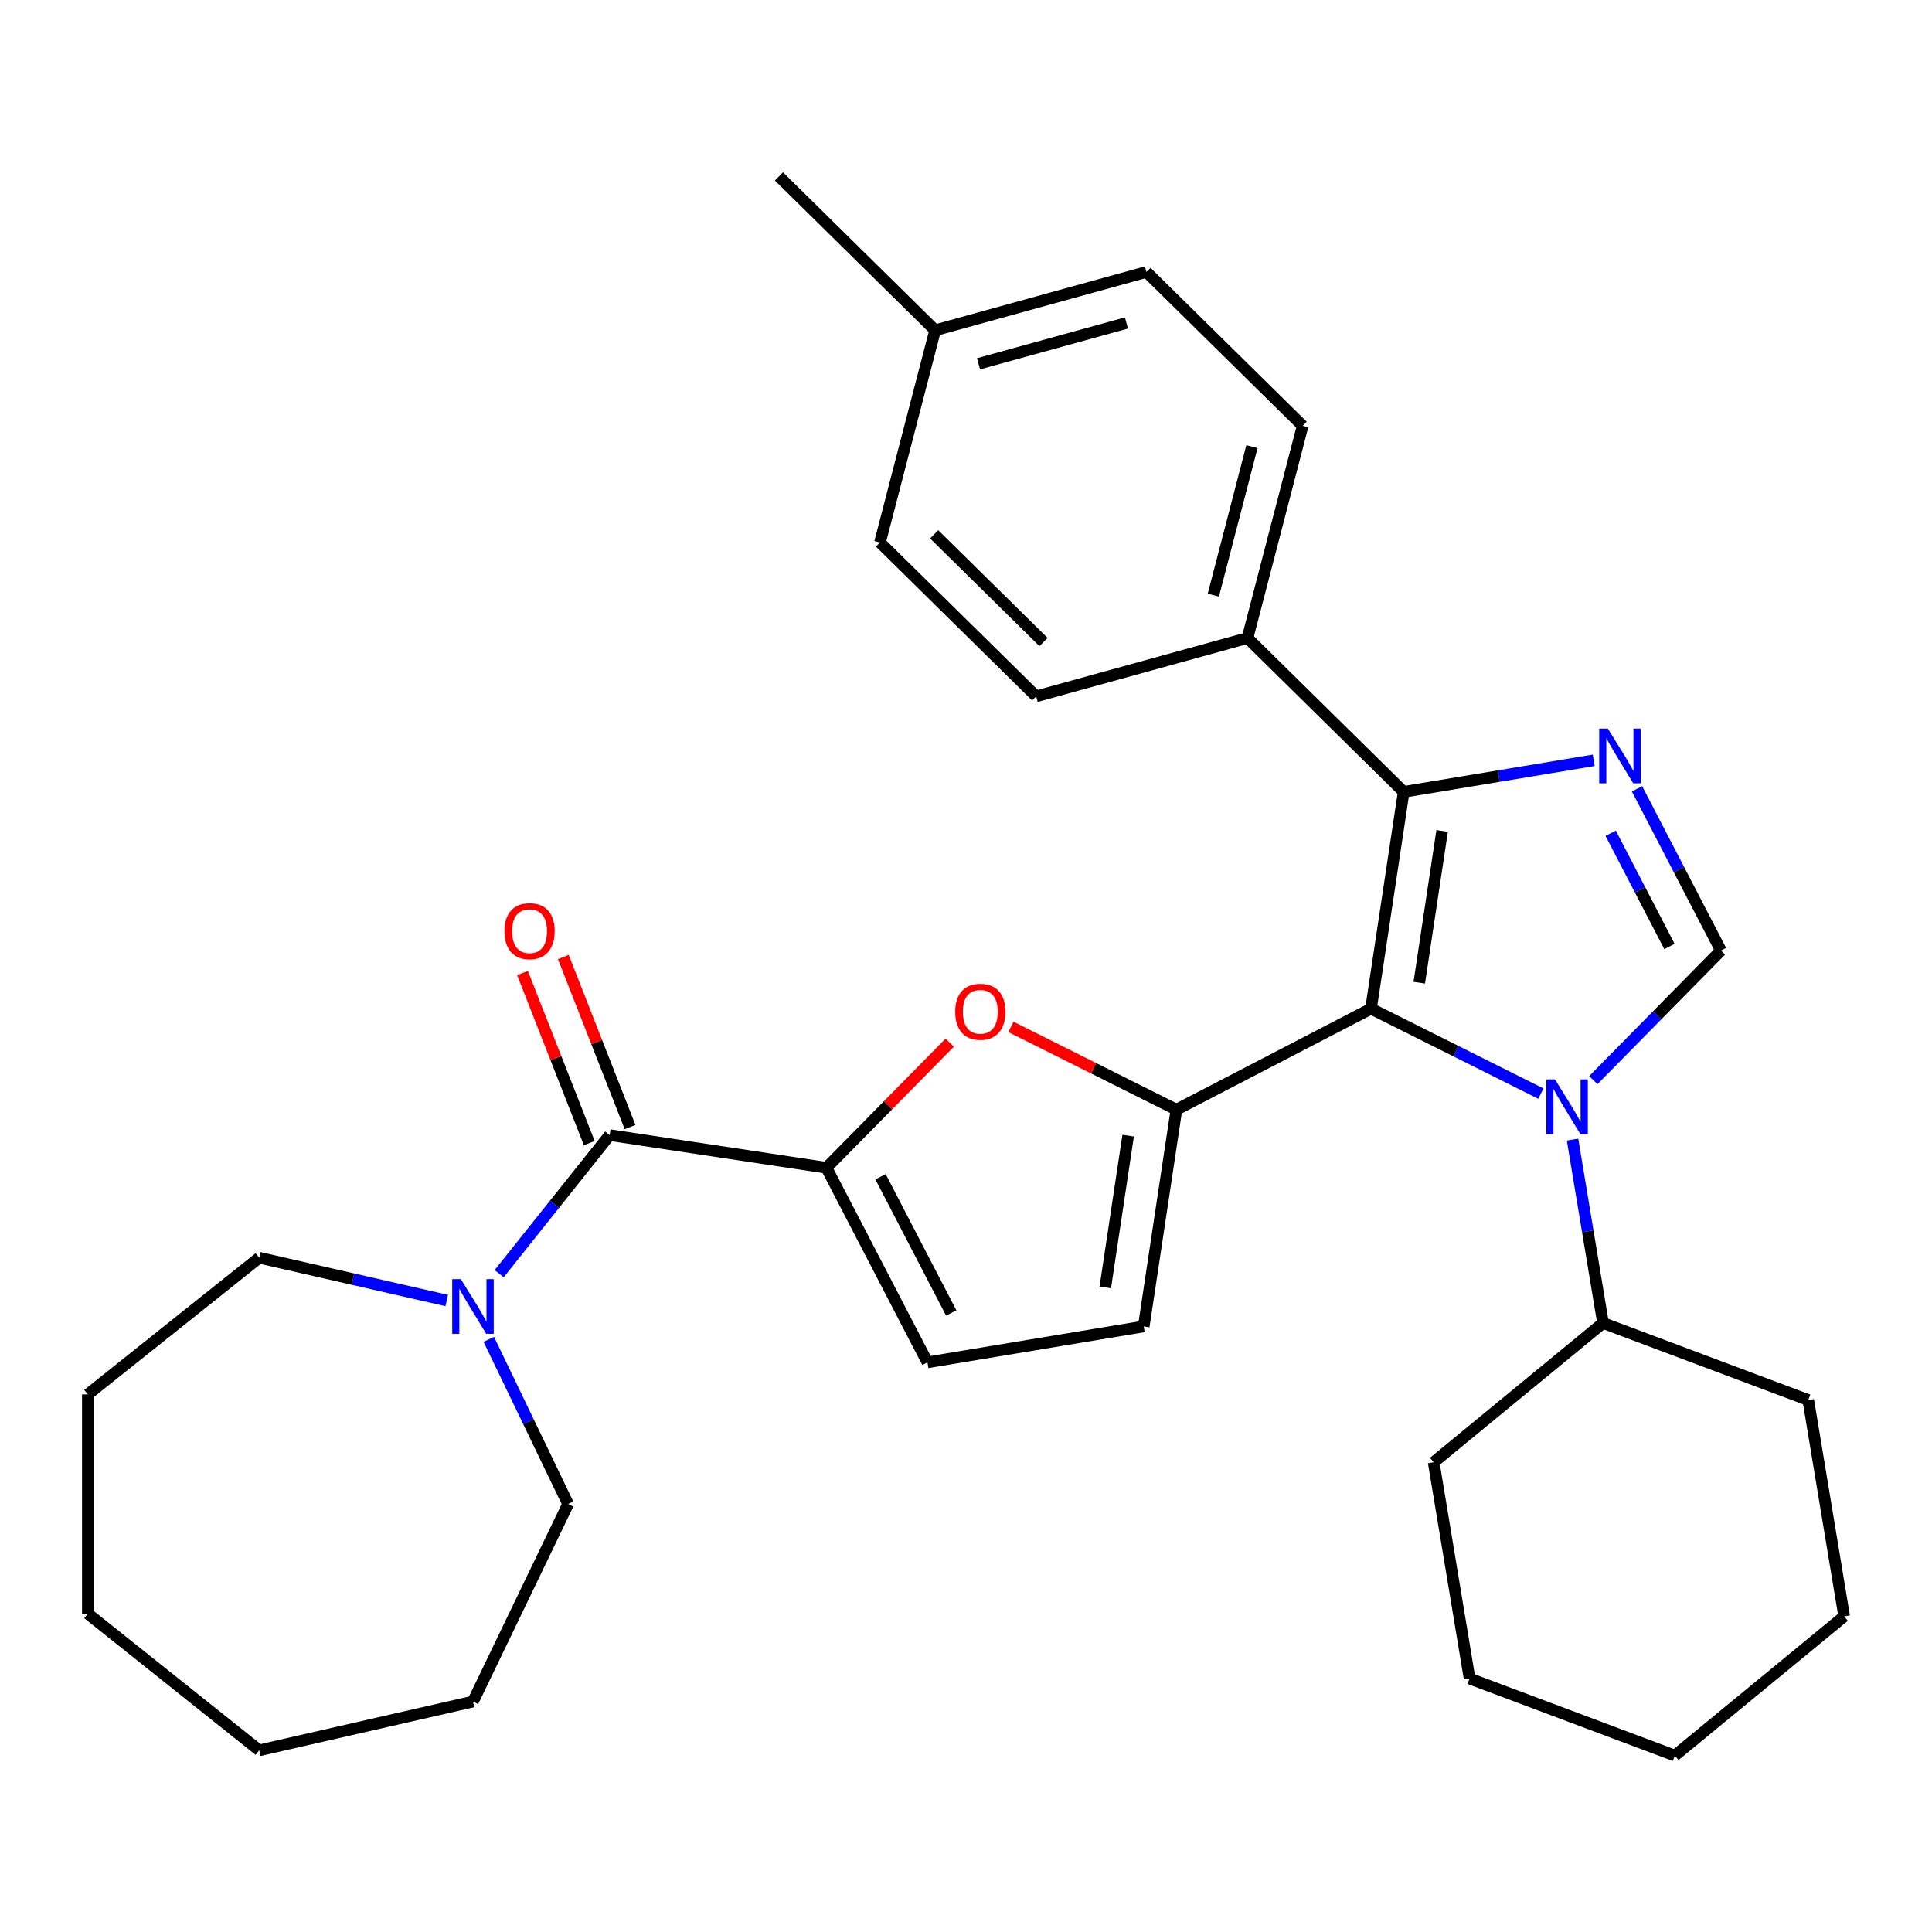 <?xml version='1.0' encoding='iso-8859-1'?>
<svg version='1.1' baseProfile='full'
              xmlns='http://www.w3.org/2000/svg'
                      xmlns:rdkit='http://www.rdkit.org/xml'
                      xmlns:xlink='http://www.w3.org/1999/xlink'
                  xml:space='preserve'
width='1000px' height='1000px' viewBox='0 0 1000 1000'>
<!-- END OF HEADER -->
<rect style='opacity:1.0;fill:#FFFFFF;stroke:none' width='1000' height='1000' x='0' y='0'> </rect>
<path class='bond-0' d='M 709.629,522.085 L 608.907,574.358' style='fill:none;fill-rule:evenodd;stroke:#000000;stroke-width:6px;stroke-linecap:butt;stroke-linejoin:miter;stroke-opacity:1' />
<path class='bond-1' d='M 709.629,522.085 L 753.588,544.07' style='fill:none;fill-rule:evenodd;stroke:#000000;stroke-width:6px;stroke-linecap:butt;stroke-linejoin:miter;stroke-opacity:1' />
<path class='bond-1' d='M 753.588,544.07 L 797.546,566.055' style='fill:none;fill-rule:evenodd;stroke:#0000FF;stroke-width:6px;stroke-linecap:butt;stroke-linejoin:miter;stroke-opacity:1' />
<path class='bond-3' d='M 709.629,522.085 L 726.543,409.874' style='fill:none;fill-rule:evenodd;stroke:#000000;stroke-width:6px;stroke-linecap:butt;stroke-linejoin:miter;stroke-opacity:1' />
<path class='bond-3' d='M 734.609,508.636 L 746.448,430.088' style='fill:none;fill-rule:evenodd;stroke:#000000;stroke-width:6px;stroke-linecap:butt;stroke-linejoin:miter;stroke-opacity:1' />
<path class='bond-6' d='M 608.907,574.358 L 566.079,552.938' style='fill:none;fill-rule:evenodd;stroke:#000000;stroke-width:6px;stroke-linecap:butt;stroke-linejoin:miter;stroke-opacity:1' />
<path class='bond-6' d='M 566.079,552.938 L 523.251,531.518' style='fill:none;fill-rule:evenodd;stroke:#FF0000;stroke-width:6px;stroke-linecap:butt;stroke-linejoin:miter;stroke-opacity:1' />
<path class='bond-8' d='M 608.907,574.358 L 591.994,686.57' style='fill:none;fill-rule:evenodd;stroke:#000000;stroke-width:6px;stroke-linecap:butt;stroke-linejoin:miter;stroke-opacity:1' />
<path class='bond-8' d='M 583.928,587.808 L 572.089,666.356' style='fill:none;fill-rule:evenodd;stroke:#000000;stroke-width:6px;stroke-linecap:butt;stroke-linejoin:miter;stroke-opacity:1' />
<path class='bond-4' d='M 824.7,559.064 L 857.731,525.535' style='fill:none;fill-rule:evenodd;stroke:#0000FF;stroke-width:6px;stroke-linecap:butt;stroke-linejoin:miter;stroke-opacity:1' />
<path class='bond-4' d='M 857.731,525.535 L 890.762,492.006' style='fill:none;fill-rule:evenodd;stroke:#000000;stroke-width:6px;stroke-linecap:butt;stroke-linejoin:miter;stroke-opacity:1' />
<path class='bond-12' d='M 813.945,589.843 L 821.829,637.317' style='fill:none;fill-rule:evenodd;stroke:#0000FF;stroke-width:6px;stroke-linecap:butt;stroke-linejoin:miter;stroke-opacity:1' />
<path class='bond-12' d='M 821.829,637.317 L 829.712,684.792' style='fill:none;fill-rule:evenodd;stroke:#000000;stroke-width:6px;stroke-linecap:butt;stroke-linejoin:miter;stroke-opacity:1' />
<path class='bond-2' d='M 824.912,393.538 L 775.727,401.706' style='fill:none;fill-rule:evenodd;stroke:#0000FF;stroke-width:6px;stroke-linecap:butt;stroke-linejoin:miter;stroke-opacity:1' />
<path class='bond-2' d='M 775.727,401.706 L 726.543,409.874' style='fill:none;fill-rule:evenodd;stroke:#000000;stroke-width:6px;stroke-linecap:butt;stroke-linejoin:miter;stroke-opacity:1' />
<path class='bond-31' d='M 847.31,408.281 L 869.036,450.143' style='fill:none;fill-rule:evenodd;stroke:#0000FF;stroke-width:6px;stroke-linecap:butt;stroke-linejoin:miter;stroke-opacity:1' />
<path class='bond-31' d='M 869.036,450.143 L 890.762,492.006' style='fill:none;fill-rule:evenodd;stroke:#000000;stroke-width:6px;stroke-linecap:butt;stroke-linejoin:miter;stroke-opacity:1' />
<path class='bond-31' d='M 833.683,431.294 L 848.891,460.598' style='fill:none;fill-rule:evenodd;stroke:#0000FF;stroke-width:6px;stroke-linecap:butt;stroke-linejoin:miter;stroke-opacity:1' />
<path class='bond-31' d='M 848.891,460.598 L 864.1,489.902' style='fill:none;fill-rule:evenodd;stroke:#000000;stroke-width:6px;stroke-linecap:butt;stroke-linejoin:miter;stroke-opacity:1' />
<path class='bond-11' d='M 726.543,409.874 L 645.703,330.234' style='fill:none;fill-rule:evenodd;stroke:#000000;stroke-width:6px;stroke-linecap:butt;stroke-linejoin:miter;stroke-opacity:1' />
<path class='bond-5' d='M 427.775,604.438 L 459.676,572.055' style='fill:none;fill-rule:evenodd;stroke:#000000;stroke-width:6px;stroke-linecap:butt;stroke-linejoin:miter;stroke-opacity:1' />
<path class='bond-5' d='M 459.676,572.055 L 491.577,539.673' style='fill:none;fill-rule:evenodd;stroke:#FF0000;stroke-width:6px;stroke-linecap:butt;stroke-linejoin:miter;stroke-opacity:1' />
<path class='bond-7' d='M 427.775,604.438 L 315.563,587.524' style='fill:none;fill-rule:evenodd;stroke:#000000;stroke-width:6px;stroke-linecap:butt;stroke-linejoin:miter;stroke-opacity:1' />
<path class='bond-32' d='M 427.775,604.438 L 480.048,705.16' style='fill:none;fill-rule:evenodd;stroke:#000000;stroke-width:6px;stroke-linecap:butt;stroke-linejoin:miter;stroke-opacity:1' />
<path class='bond-32' d='M 455.76,609.091 L 492.351,679.597' style='fill:none;fill-rule:evenodd;stroke:#000000;stroke-width:6px;stroke-linecap:butt;stroke-linejoin:miter;stroke-opacity:1' />
<path class='bond-9' d='M 315.563,587.524 L 286.964,623.387' style='fill:none;fill-rule:evenodd;stroke:#000000;stroke-width:6px;stroke-linecap:butt;stroke-linejoin:miter;stroke-opacity:1' />
<path class='bond-9' d='M 286.964,623.387 L 258.365,659.249' style='fill:none;fill-rule:evenodd;stroke:#0000FF;stroke-width:6px;stroke-linecap:butt;stroke-linejoin:miter;stroke-opacity:1' />
<path class='bond-13' d='M 326.126,583.378 L 308.85,539.36' style='fill:none;fill-rule:evenodd;stroke:#000000;stroke-width:6px;stroke-linecap:butt;stroke-linejoin:miter;stroke-opacity:1' />
<path class='bond-13' d='M 308.85,539.36 L 291.574,495.341' style='fill:none;fill-rule:evenodd;stroke:#FF0000;stroke-width:6px;stroke-linecap:butt;stroke-linejoin:miter;stroke-opacity:1' />
<path class='bond-13' d='M 305,591.67 L 287.723,547.651' style='fill:none;fill-rule:evenodd;stroke:#000000;stroke-width:6px;stroke-linecap:butt;stroke-linejoin:miter;stroke-opacity:1' />
<path class='bond-13' d='M 287.723,547.651 L 270.447,503.632' style='fill:none;fill-rule:evenodd;stroke:#FF0000;stroke-width:6px;stroke-linecap:butt;stroke-linejoin:miter;stroke-opacity:1' />
<path class='bond-10' d='M 591.994,686.57 L 480.048,705.16' style='fill:none;fill-rule:evenodd;stroke:#000000;stroke-width:6px;stroke-linecap:butt;stroke-linejoin:miter;stroke-opacity:1' />
<path class='bond-19' d='M 252.995,693.243 L 273.521,735.865' style='fill:none;fill-rule:evenodd;stroke:#0000FF;stroke-width:6px;stroke-linecap:butt;stroke-linejoin:miter;stroke-opacity:1' />
<path class='bond-19' d='M 273.521,735.865 L 294.047,778.487' style='fill:none;fill-rule:evenodd;stroke:#000000;stroke-width:6px;stroke-linecap:butt;stroke-linejoin:miter;stroke-opacity:1' />
<path class='bond-20' d='M 231.233,673.147 L 182.705,662.071' style='fill:none;fill-rule:evenodd;stroke:#0000FF;stroke-width:6px;stroke-linecap:butt;stroke-linejoin:miter;stroke-opacity:1' />
<path class='bond-20' d='M 182.705,662.071 L 134.176,650.994' style='fill:none;fill-rule:evenodd;stroke:#000000;stroke-width:6px;stroke-linecap:butt;stroke-linejoin:miter;stroke-opacity:1' />
<path class='bond-14' d='M 645.703,330.234 L 674.253,220.405' style='fill:none;fill-rule:evenodd;stroke:#000000;stroke-width:6px;stroke-linecap:butt;stroke-linejoin:miter;stroke-opacity:1' />
<path class='bond-14' d='M 628.02,308.05 L 648.004,231.17' style='fill:none;fill-rule:evenodd;stroke:#000000;stroke-width:6px;stroke-linecap:butt;stroke-linejoin:miter;stroke-opacity:1' />
<path class='bond-15' d='M 645.703,330.234 L 536.313,360.424' style='fill:none;fill-rule:evenodd;stroke:#000000;stroke-width:6px;stroke-linecap:butt;stroke-linejoin:miter;stroke-opacity:1' />
<path class='bond-21' d='M 829.712,684.792 L 742.059,756.864' style='fill:none;fill-rule:evenodd;stroke:#000000;stroke-width:6px;stroke-linecap:butt;stroke-linejoin:miter;stroke-opacity:1' />
<path class='bond-22' d='M 829.712,684.792 L 935.956,724.666' style='fill:none;fill-rule:evenodd;stroke:#000000;stroke-width:6px;stroke-linecap:butt;stroke-linejoin:miter;stroke-opacity:1' />
<path class='bond-17' d='M 674.253,220.405 L 593.413,140.766' style='fill:none;fill-rule:evenodd;stroke:#000000;stroke-width:6px;stroke-linecap:butt;stroke-linejoin:miter;stroke-opacity:1' />
<path class='bond-16' d='M 536.313,360.424 L 455.474,280.784' style='fill:none;fill-rule:evenodd;stroke:#000000;stroke-width:6px;stroke-linecap:butt;stroke-linejoin:miter;stroke-opacity:1' />
<path class='bond-16' d='M 540.115,332.31 L 483.527,276.562' style='fill:none;fill-rule:evenodd;stroke:#000000;stroke-width:6px;stroke-linecap:butt;stroke-linejoin:miter;stroke-opacity:1' />
<path class='bond-18' d='M 455.474,280.784 L 484.023,170.955' style='fill:none;fill-rule:evenodd;stroke:#000000;stroke-width:6px;stroke-linecap:butt;stroke-linejoin:miter;stroke-opacity:1' />
<path class='bond-33' d='M 593.413,140.766 L 484.023,170.955' style='fill:none;fill-rule:evenodd;stroke:#000000;stroke-width:6px;stroke-linecap:butt;stroke-linejoin:miter;stroke-opacity:1' />
<path class='bond-33' d='M 583.042,167.172 L 506.47,188.305' style='fill:none;fill-rule:evenodd;stroke:#000000;stroke-width:6px;stroke-linecap:butt;stroke-linejoin:miter;stroke-opacity:1' />
<path class='bond-23' d='M 484.023,170.955 L 403.184,91.316' style='fill:none;fill-rule:evenodd;stroke:#000000;stroke-width:6px;stroke-linecap:butt;stroke-linejoin:miter;stroke-opacity:1' />
<path class='bond-24' d='M 294.047,778.487 L 244.81,880.728' style='fill:none;fill-rule:evenodd;stroke:#000000;stroke-width:6px;stroke-linecap:butt;stroke-linejoin:miter;stroke-opacity:1' />
<path class='bond-25' d='M 134.176,650.994 L 45.455,721.747' style='fill:none;fill-rule:evenodd;stroke:#000000;stroke-width:6px;stroke-linecap:butt;stroke-linejoin:miter;stroke-opacity:1' />
<path class='bond-27' d='M 742.059,756.864 L 760.649,868.81' style='fill:none;fill-rule:evenodd;stroke:#000000;stroke-width:6px;stroke-linecap:butt;stroke-linejoin:miter;stroke-opacity:1' />
<path class='bond-26' d='M 935.956,724.666 L 954.545,836.612' style='fill:none;fill-rule:evenodd;stroke:#000000;stroke-width:6px;stroke-linecap:butt;stroke-linejoin:miter;stroke-opacity:1' />
<path class='bond-29' d='M 244.81,880.728 L 134.176,905.98' style='fill:none;fill-rule:evenodd;stroke:#000000;stroke-width:6px;stroke-linecap:butt;stroke-linejoin:miter;stroke-opacity:1' />
<path class='bond-30' d='M 45.455,721.747 L 45.455,835.226' style='fill:none;fill-rule:evenodd;stroke:#000000;stroke-width:6px;stroke-linecap:butt;stroke-linejoin:miter;stroke-opacity:1' />
<path class='bond-28' d='M 954.545,836.612 L 866.892,908.684' style='fill:none;fill-rule:evenodd;stroke:#000000;stroke-width:6px;stroke-linecap:butt;stroke-linejoin:miter;stroke-opacity:1' />
<path class='bond-34' d='M 760.649,868.81 L 866.892,908.684' style='fill:none;fill-rule:evenodd;stroke:#000000;stroke-width:6px;stroke-linecap:butt;stroke-linejoin:miter;stroke-opacity:1' />
<path class='bond-35' d='M 134.176,905.98 L 45.455,835.226' style='fill:none;fill-rule:evenodd;stroke:#000000;stroke-width:6px;stroke-linecap:butt;stroke-linejoin:miter;stroke-opacity:1' />
<path  class='atom-2' d='M 804.863 558.686
L 814.143 573.686
Q 815.063 575.166, 816.543 577.846
Q 818.023 580.526, 818.103 580.686
L 818.103 558.686
L 821.863 558.686
L 821.863 587.006
L 817.983 587.006
L 808.023 570.606
Q 806.863 568.686, 805.623 566.486
Q 804.423 564.286, 804.063 563.606
L 804.063 587.006
L 800.383 587.006
L 800.383 558.686
L 804.863 558.686
' fill='#0000FF'/>
<path  class='atom-3' d='M 832.229 377.124
L 841.509 392.124
Q 842.429 393.604, 843.909 396.284
Q 845.389 398.964, 845.469 399.124
L 845.469 377.124
L 849.229 377.124
L 849.229 405.444
L 845.349 405.444
L 835.389 389.044
Q 834.229 387.124, 832.989 384.924
Q 831.789 382.724, 831.429 382.044
L 831.429 405.444
L 827.749 405.444
L 827.749 377.124
L 832.229 377.124
' fill='#0000FF'/>
<path  class='atom-7' d='M 494.414 523.678
Q 494.414 516.878, 497.774 513.078
Q 501.134 509.278, 507.414 509.278
Q 513.694 509.278, 517.054 513.078
Q 520.414 516.878, 520.414 523.678
Q 520.414 530.558, 517.014 534.478
Q 513.614 538.358, 507.414 538.358
Q 501.174 538.358, 497.774 534.478
Q 494.414 530.598, 494.414 523.678
M 507.414 535.158
Q 511.734 535.158, 514.054 532.278
Q 516.414 529.358, 516.414 523.678
Q 516.414 518.118, 514.054 515.318
Q 511.734 512.478, 507.414 512.478
Q 503.094 512.478, 500.734 515.278
Q 498.414 518.078, 498.414 523.678
Q 498.414 529.398, 500.734 532.278
Q 503.094 535.158, 507.414 535.158
' fill='#FF0000'/>
<path  class='atom-10' d='M 238.55 662.086
L 247.83 677.086
Q 248.75 678.566, 250.23 681.246
Q 251.71 683.926, 251.79 684.086
L 251.79 662.086
L 255.55 662.086
L 255.55 690.406
L 251.67 690.406
L 241.71 674.006
Q 240.55 672.086, 239.31 669.886
Q 238.11 667.686, 237.75 667.006
L 237.75 690.406
L 234.07 690.406
L 234.07 662.086
L 238.55 662.086
' fill='#0000FF'/>
<path  class='atom-14' d='M 261.104 481.97
Q 261.104 475.17, 264.464 471.37
Q 267.824 467.57, 274.104 467.57
Q 280.384 467.57, 283.744 471.37
Q 287.104 475.17, 287.104 481.97
Q 287.104 488.85, 283.704 492.77
Q 280.304 496.65, 274.104 496.65
Q 267.864 496.65, 264.464 492.77
Q 261.104 488.89, 261.104 481.97
M 274.104 493.45
Q 278.424 493.45, 280.744 490.57
Q 283.104 487.65, 283.104 481.97
Q 283.104 476.41, 280.744 473.61
Q 278.424 470.77, 274.104 470.77
Q 269.784 470.77, 267.424 473.57
Q 265.104 476.37, 265.104 481.97
Q 265.104 487.69, 267.424 490.57
Q 269.784 493.45, 274.104 493.45
' fill='#FF0000'/>
</svg>
